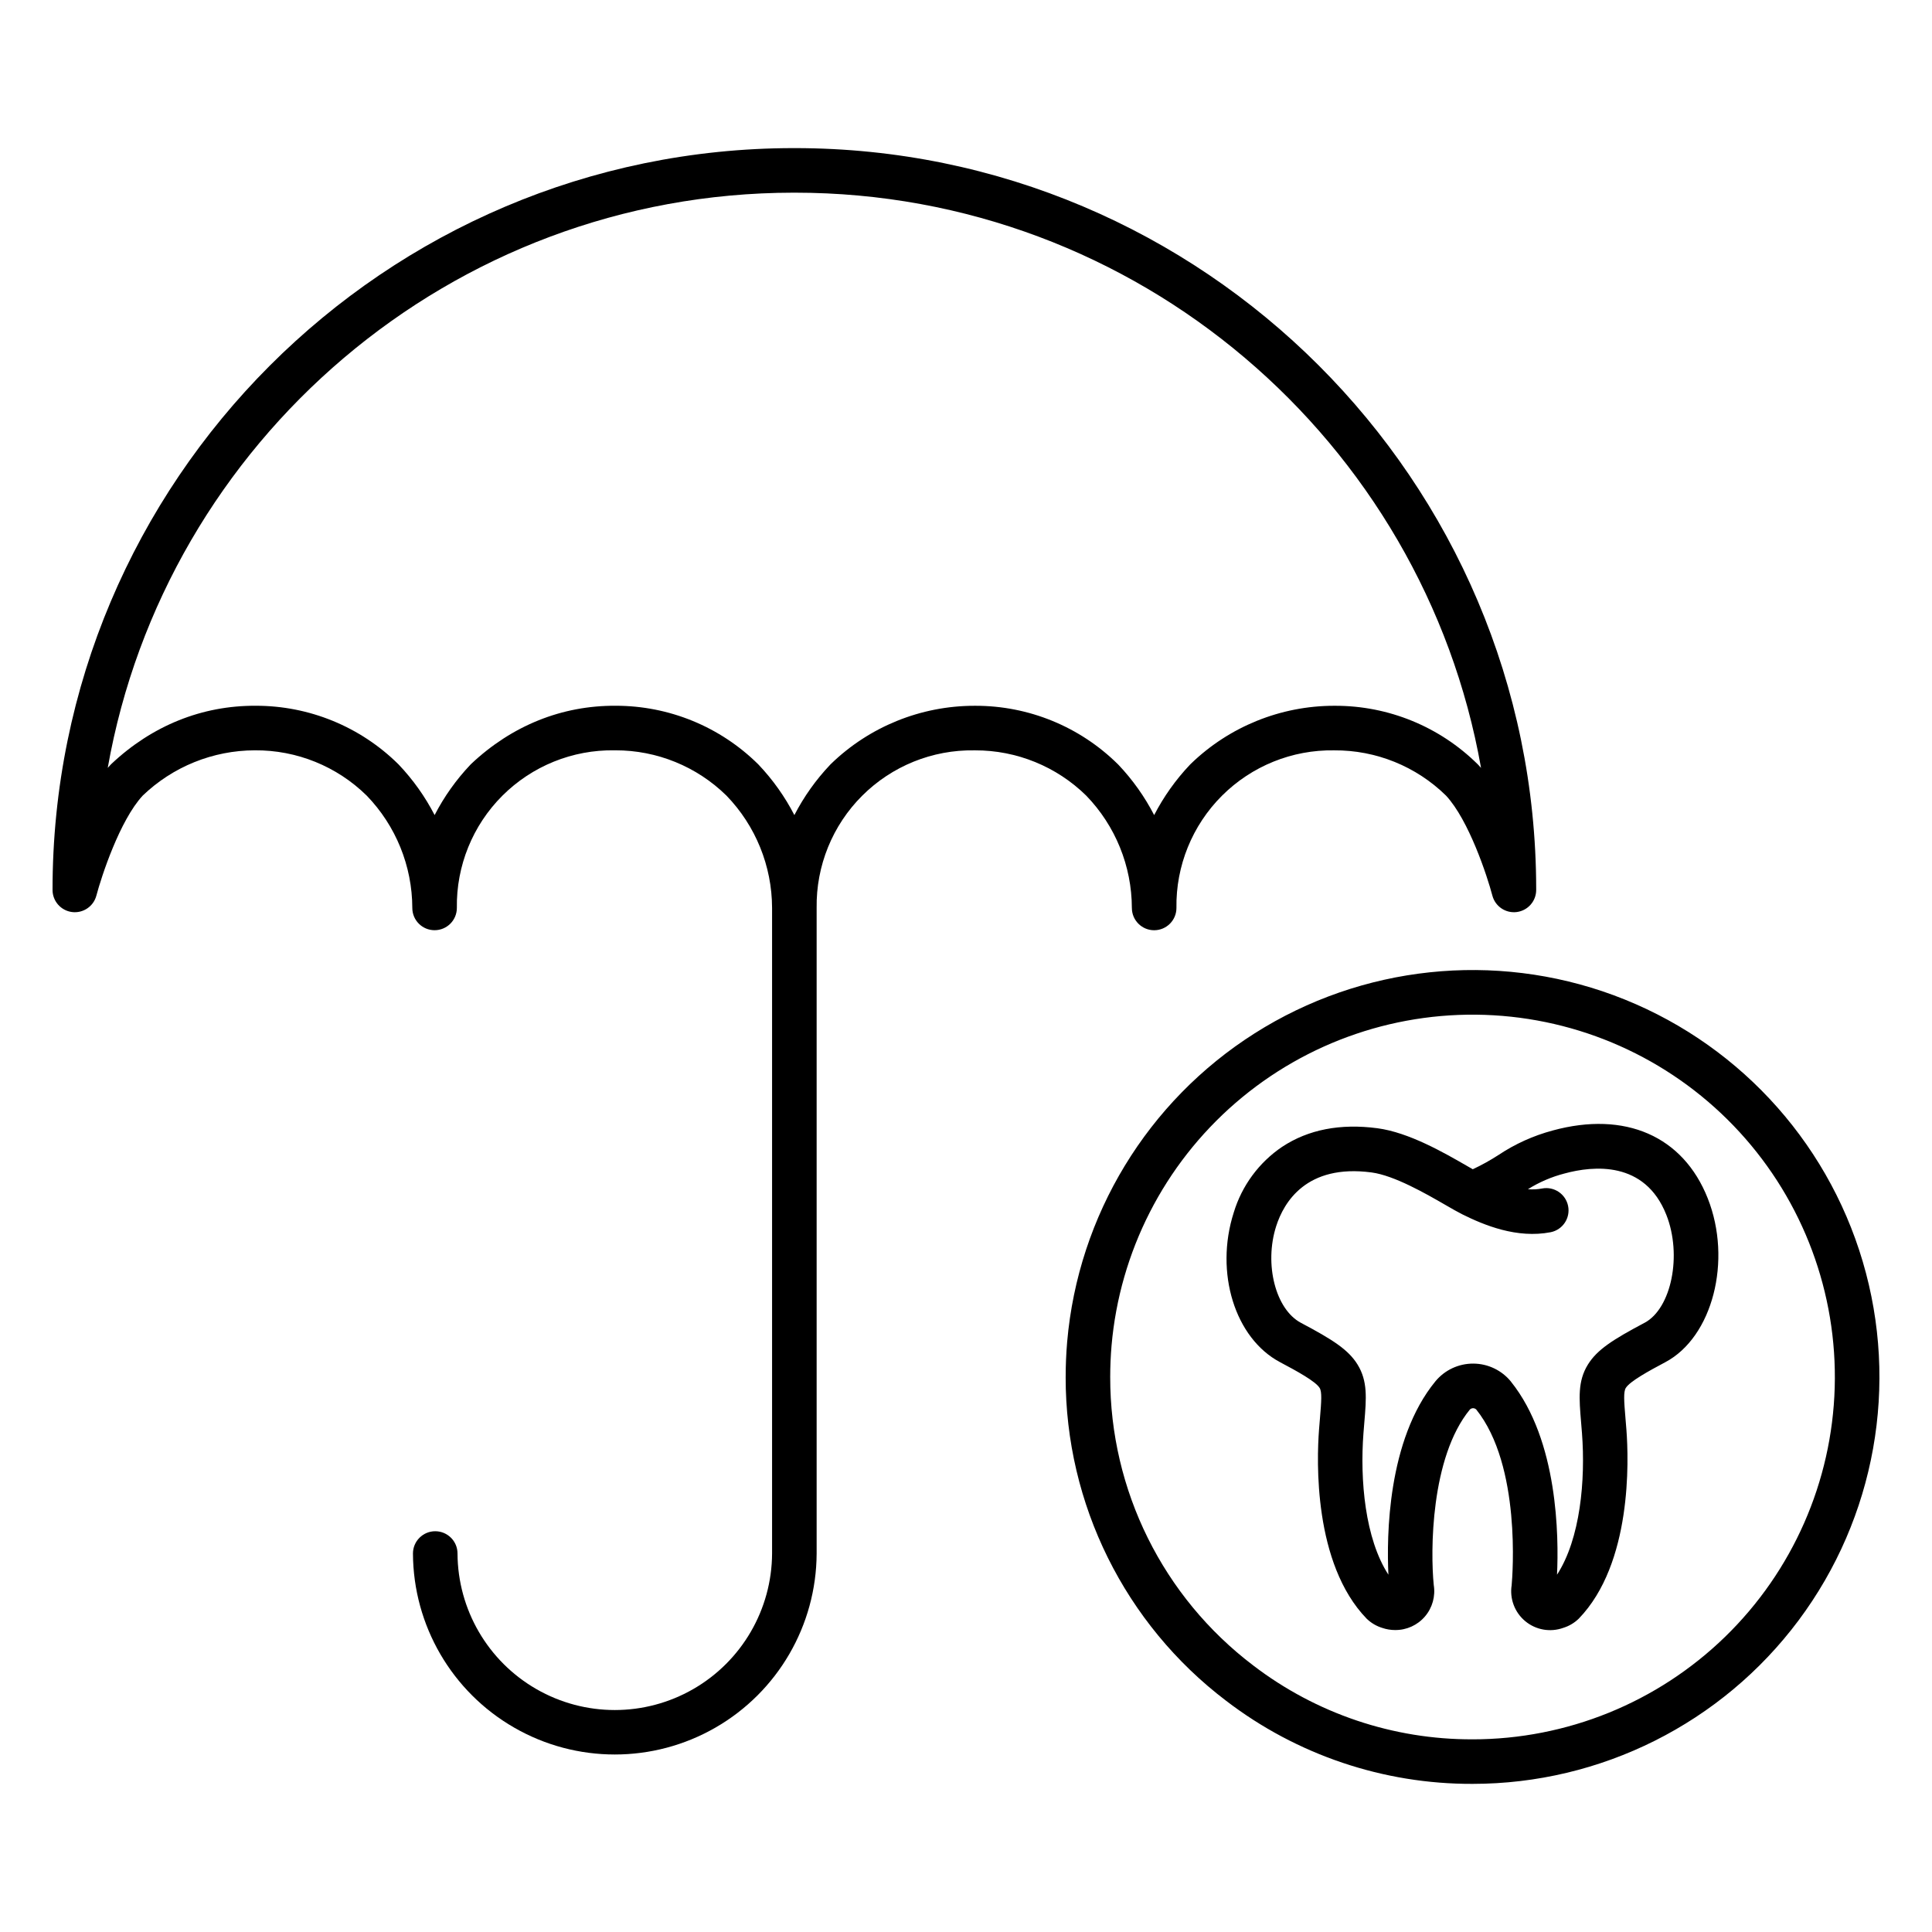 <?xml version="1.0" encoding="UTF-8"?>
<!-- The Best Svg Icon site in the world: iconSvg.co, Visit us! https://iconsvg.co -->
<svg fill="#000000" width="800px" height="800px" version="1.1" viewBox="144 144 512 512" xmlns="http://www.w3.org/2000/svg">
 <g>
  <path d="m443.96 384.62c0 3.258 2.644 5.902 5.902 5.902 3.262 0 5.906-2.644 5.906-5.902-0.172-11.137 4.18-21.863 12.055-29.734 7.875-7.871 18.605-12.215 29.738-12.035 11.082-0.078 21.742 4.234 29.652 11.996 6.051 6.512 10.922 21.328 12.285 26.508 0.758 2.863 3.523 4.723 6.465 4.344 2.938-0.383 5.141-2.883 5.144-5.848v-0.25c-0.07-108.29-88.191-196.35-196.47-196.35h-0.371c-108.33 0.074-196.41 88.27-196.34 196.6 0.004 2.965 2.207 5.465 5.148 5.848 2.938 0.379 5.703-1.48 6.465-4.344 1.367-5.172 6.215-19.938 12.246-26.469l-0.004-0.004c7.992-7.699 18.648-12.016 29.746-12.039 11.086-0.086 21.75 4.231 29.652 12 7.727 7.988 12.059 18.656 12.09 29.77 0 3.262 2.641 5.902 5.902 5.902 3.262 0 5.902-2.641 5.902-5.902-0.168-11.133 4.18-21.863 12.055-29.734 7.879-7.871 18.609-12.215 29.742-12.035h0.207c11.012-0.023 21.59 4.289 29.445 12.004 7.727 7.988 12.059 18.656 12.086 29.77v171.08c-0.07 14.844-8.031 28.531-20.898 35.93-12.867 7.402-28.699 7.402-41.566 0-12.867-7.398-20.828-21.086-20.898-35.93 0-3.258-2.644-5.902-5.906-5.902-3.258 0-5.902 2.644-5.902 5.902 0.082 19.059 10.293 36.629 26.812 46.133 16.516 9.508 36.84 9.508 53.359 0 16.516-9.504 26.727-27.074 26.809-46.133v-171.08c-0.168-11.137 4.18-21.863 12.059-29.73 7.875-7.871 18.605-12.215 29.738-12.035h0.203c11.012-0.027 21.594 4.285 29.449 12.004 7.727 7.988 12.059 18.652 12.09 29.766zm-41.77-53.578c-14.164 0.012-27.77 5.523-37.945 15.375-0.086 0.082-0.172 0.164-0.25 0.25v0.004c-3.773 3.977-6.961 8.465-9.477 13.336-2.512-4.871-5.699-9.363-9.473-13.344-0.055-0.055-0.105-0.109-0.16-0.164-10.059-9.934-23.637-15.492-37.773-15.465-14.219-0.078-27.453 5.254-38.211 15.379-0.086 0.082-0.172 0.168-0.25 0.254v-0.004c-3.773 3.981-6.961 8.469-9.473 13.34-2.516-4.871-5.703-9.359-9.477-13.34-0.055-0.055-0.105-0.109-0.16-0.164-10.059-9.934-23.633-15.492-37.773-15.465-14.219-0.078-27.453 5.254-38.211 15.379-0.086 0.082-0.172 0.168-0.254 0.254-0.254 0.27-0.508 0.547-0.754 0.832 15.281-86.465 90.934-152.37 181.72-152.44h0.246c0.043 0.008 0.082 0.008 0.125 0 90.824 0 166.57 65.918 181.85 152.44-0.25-0.285-0.5-0.562-0.754-0.836-0.051-0.055-0.105-0.109-0.16-0.164l-0.004 0.004c-10.059-9.938-23.637-15.496-37.777-15.465h-0.262c-14.164 0.012-27.77 5.523-37.945 15.375-0.086 0.082-0.172 0.168-0.25 0.254h-0.004c-3.769 3.977-6.957 8.469-9.473 13.336-2.512-4.867-5.699-9.359-9.469-13.336-0.055-0.055-0.105-0.109-0.16-0.164h-0.004c-10.059-9.938-23.637-15.496-37.777-15.465z"/>
  <path d="m571.62 407.74c-31.547-11.641-66.723-7.906-95.121 10.102-28.398 18.012-46.77 48.234-49.688 81.734-0.266 3.086-0.398 6.231-0.398 9.34h-0.004c-0.039 33.695 15.707 65.461 42.551 85.828 18.734 14.34 41.688 22.074 65.277 22 34.016-0.004 66.035-16.059 86.391-43.309s26.66-62.508 17.012-95.125c-9.645-32.621-34.117-58.773-66.02-70.57zm-37.379 197.2h-0.004c-21.004 0.07-41.441-6.816-58.125-19.582-23.906-18.133-37.934-46.426-37.895-76.434 0-2.773 0.121-5.578 0.355-8.328 2.168-24.895 13.949-47.961 32.848-64.305 18.898-16.344 43.426-24.68 68.367-23.234 24.945 1.445 48.344 12.555 65.227 30.973 16.887 18.418 25.926 42.691 25.203 67.668-0.723 24.973-11.148 48.684-29.07 66.094-17.922 17.41-41.922 27.152-66.91 27.152z"/>
  <path d="m555.5 443.59c-5.125 1.363-9.988 3.562-14.402 6.504-2.176 1.41-4.445 2.668-6.797 3.769-0.422-0.242-0.871-0.5-1.34-0.77-6.199-3.578-15.559-8.984-23.934-10.098-9.828-1.301-18.316 0.348-25.223 4.91v-0.004c-6.168 4.164-10.707 10.328-12.855 17.453-5.082 15.891 0.316 33.301 12.285 39.641 4.504 2.383 9.398 5.074 10.484 6.824 0.641 1.035 0.469 3.477 0.082 8.07-0.078 0.941-0.164 1.949-0.246 3.031-0.613 8.043-1.523 35.426 12.629 50.051v-0.004c1.16 1.129 2.57 1.965 4.121 2.441 1.098 0.375 2.25 0.57 3.41 0.57 3.035 0.031 5.93-1.281 7.906-3.586 1.977-2.305 2.832-5.367 2.34-8.363-0.891-8.812-0.867-33.777 9.582-46.5v0.004c0.465-0.457 1.211-0.457 1.68 0 11.945 14.906 9.613 44.059 9.387 46.523l0.004-0.004c-0.582 3.602 0.785 7.242 3.594 9.574 2.805 2.332 6.637 3.004 10.07 1.773 1.547-0.477 2.957-1.312 4.117-2.441 14.145-14.617 13.238-42 12.625-50.047-0.082-1.082-0.168-2.082-0.246-3.019-0.387-4.59-0.559-7.031 0.082-8.07 1.082-1.746 5.981-4.445 10.488-6.836 12.508-6.641 17.754-26.93 11.227-43.422-6.531-16.488-21.879-23.207-41.07-17.977zm24.305 50.973c-8.391 4.453-12.547 7.109-14.992 11.055-2.723 4.398-2.34 8.961-1.809 15.273 0.074 0.91 0.16 1.883 0.238 2.93 0.945 12.379-0.418 27.953-6.617 37.492 0.477-9.996 0.305-35.555-12.195-51.148l0.004-0.008c-2.441-3.012-6.106-4.769-9.984-4.789-3.875-0.023-7.559 1.691-10.035 4.676-12.766 15.539-12.953 41.23-12.473 51.266-6.199-9.531-7.562-25.105-6.613-37.484 0.082-1.055 0.164-2.031 0.238-2.945 0.531-6.309 0.914-10.867-1.809-15.27-2.445-3.953-6.606-6.602-15-11.047-6.719-3.559-9.785-15.523-6.562-25.605 2.016-6.309 7.981-16.547 25.277-14.25 6.051 0.805 14.523 5.695 19.582 8.617 1.758 1.016 3.277 1.891 4.477 2.488 5.766 2.867 14.465 6.477 23.43 4.731h-0.004c3.176-0.648 5.231-3.734 4.609-6.914-0.621-3.18-3.688-5.266-6.871-4.672-1.246 0.234-2.516 0.301-3.781 0.195 2.996-1.875 6.262-3.281 9.688-4.164 7.637-2.082 21.297-3.43 26.984 10.934 4.231 10.66 1.367 24.848-5.777 28.641z"/>
 </g>
</svg>